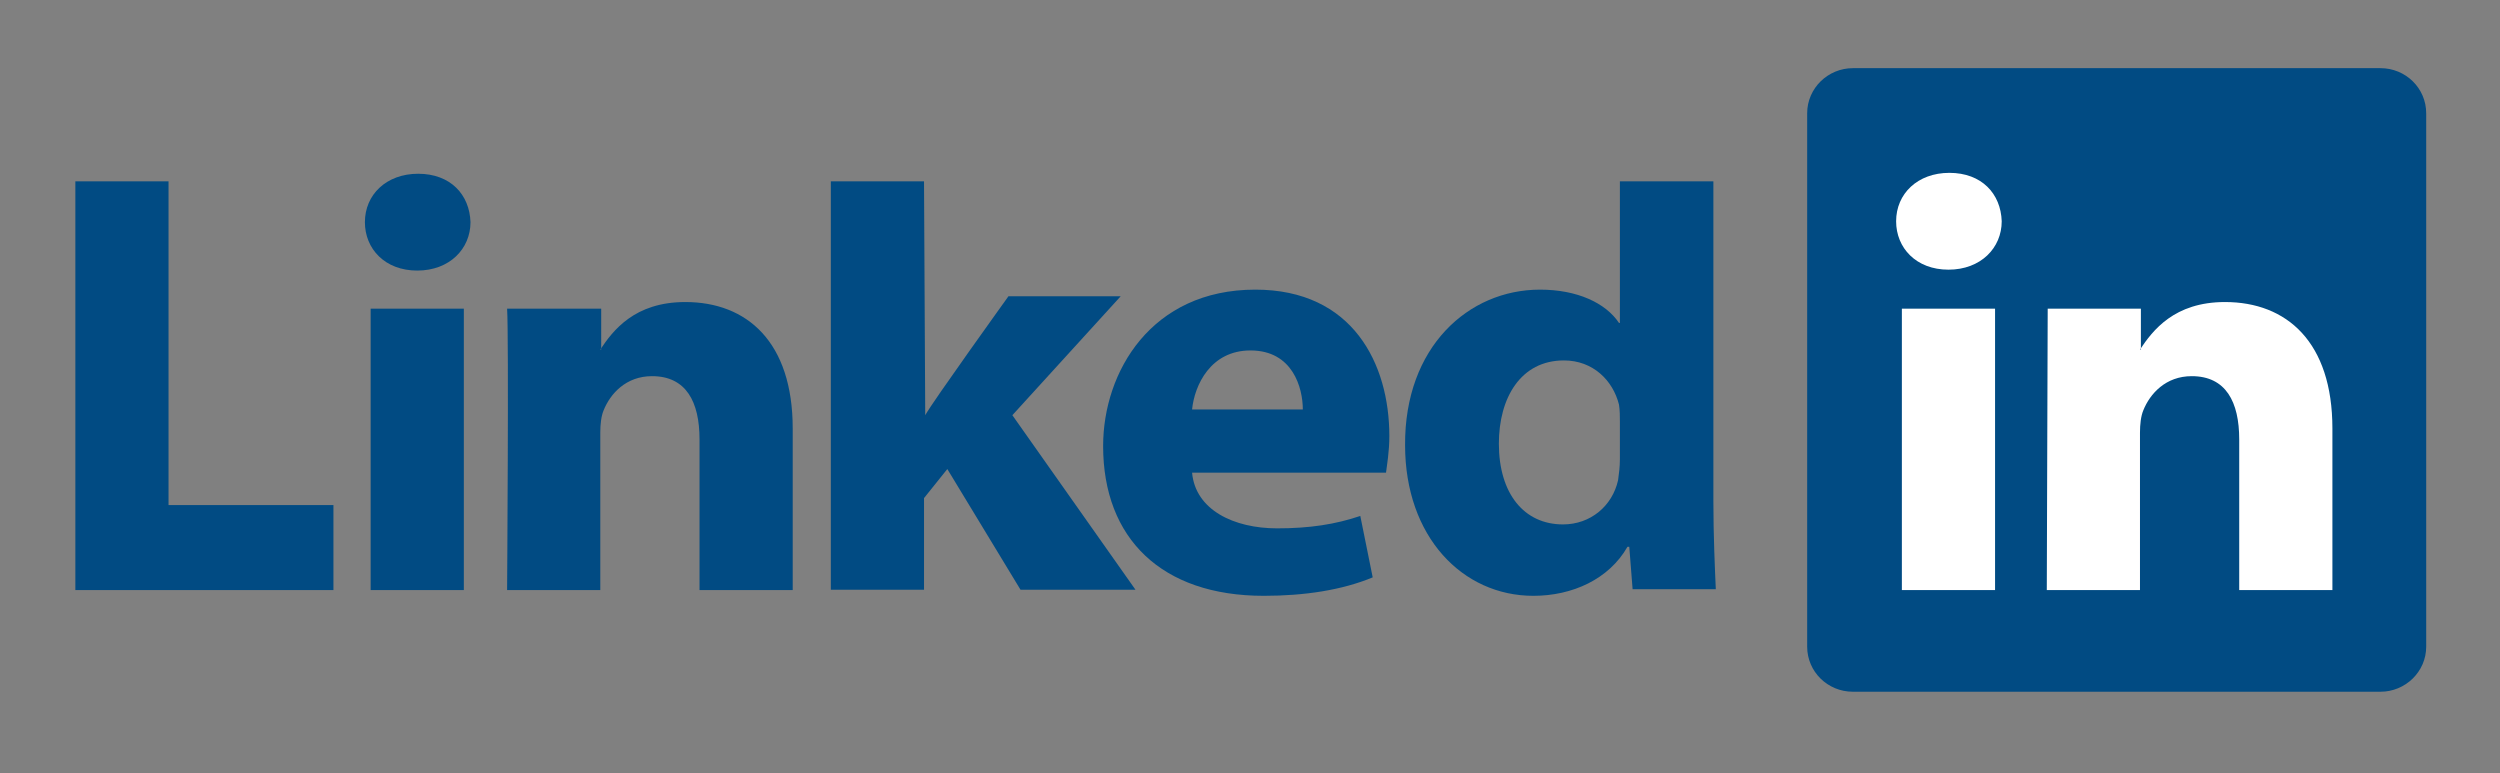 <?xml version="1.0" encoding="utf-8"?>
<!-- Generator: Adobe Illustrator 27.2.0, SVG Export Plug-In . SVG Version: 6.00 Build 0)  -->
<svg version="1.1"
	 id="Ebene_1" xmlns:svg="http://www.w3.org/2000/svg" xmlns:dc="http://purl.org/dc/elements/1.1/" xmlns:rdf="http://www.w3.org/1999/02/22-rdf-syntax-ns#" xmlns:cc="http://creativecommons.org/ns#"
	 xmlns="http://www.w3.org/2000/svg" xmlns:xlink="http://www.w3.org/1999/xlink" x="0px" y="0px" viewBox="0 0 842 260.5"
	 style="enable-background:new 0 0 842 260.5;" xml:space="preserve">
<rect x="0" y="0" width="842" height="260.5" fill="#808080" stroke="none"/>
<style type="text/css">
	.st0{fill:#014B83;}
	.st1{fill-rule:evenodd;clip-rule:evenodd;fill:#014B83;}
	.st2{fill-rule:evenodd;clip-rule:evenodd;fill:#FFFFFF;}
</style>
<g id="layer1" transform="translate(-200.552,-393.962)">
	<g id="g3019" transform="matrix(1.019,0,0,-1.019,170.6,498.033)">
		<path id="path14" class="st0" d="M626.7,64.7c0,8.3,6.9,14.9,15.1,14.9h174.4c8.3,0,15.1-6.6,15.1-14.9v-176.3
			c0-8.3-6.9-14.9-15.1-14.9H641.8c-8.3,0-15.1,6.6-15.1,14.9V64.7L626.7,64.7z"/>
		<path id="path16" class="st1" d="M54.3-92.9h85.3v28.1H85.1v107H54.3V-92.9z"/>
		<path id="path18" class="st1" d="M182.7-92.9v93h-30.8v-93H182.7z M167.3,12.7c10.7,0,17.6,7.2,17.6,16c-0.3,9.1-6.6,16-17.3,16
			c-10.5,0-17.6-6.9-17.6-16C150,19.9,156.6,12.7,167.3,12.7L167.3,12.7L167.3,12.7z"/>
		<path id="path20" class="st1" d="M197-92.9h30.8v52c0,2.8,0.3,5.5,1.1,7.4c2.2,5.5,7.4,11.3,16,11.3c11.3,0,15.7-8.5,15.7-20.9
			v-49.8h30.8v53.4c0,28.6-15.1,41.8-35.5,41.8c-16.8,0-23.9-9.4-28.1-15.7h0.3V0.1H197C197.6-8.7,197-92.9,197-92.9L197-92.9z"/>
		<path id="path22" class="st1" d="M334.8,42.2H304v-135h30.8v30.3l7.7,9.6l24.2-39.9h38L364-35.1l35.8,39.3h-37.1
			c0,0-25.3-35.2-27.5-39.3L334.8,42.2L334.8,42.2z"/>
		<path id="path24" class="st1" d="M487.5-54.1c0.3,2.5,1.1,6.9,1.1,12.1c0,23.9-12.1,48.4-44.3,48.4c-34.4,0-50.3-27.2-50.3-51.7
			c0-30.5,19.3-49.5,53.1-49.5c13.5,0,25.9,1.9,36,6.1L479-68.4c-8.3-2.8-16.8-4.1-27.5-4.1c-14.3,0-27,6.1-28.1,18.4L487.5-54.1
			L487.5-54.1z M423.4-33.2c0.8,8,6.1,19.5,19.3,19.5c14,0,17.3-12.4,17.3-19.5H423.4z"/>
		<path id="path26" class="st1" d="M564.8,42.2V-4.6h-0.3c-4.4,6.6-13.8,11-26.1,11c-23.7,0-44.8-19-44.6-51.4
			c0-30.3,19-49.8,42.4-49.8c12.9,0,25,5.5,31.1,16.2h0.6l1.1-14h27.5c-0.3,6.6-0.8,17.9-0.8,28.9V42.2H564.8L564.8,42.2z
			 M564.8-49.7c0-2.5-0.3-4.7-0.6-6.9c-1.9-8.5-9.1-14.6-18.2-14.6c-12.9,0-21.2,10.2-21.2,26.7c0,15.1,7.2,27.5,21.5,27.5
			c9.6,0,16.2-6.6,18.2-14.6c0.3-1.9,0.3-3.9,0.3-5.5L564.8-49.7L564.8-49.7z"/>
		<path id="path28" class="st2" d="M688.8-92.9v93H658v-93H688.8z M673.4,13c10.7,0,17.6,7.2,17.6,16c-0.3,9.1-6.6,16-17.3,16
			c-10.5,0-17.6-6.9-17.6-16C656.1,20.2,662.7,13,673.4,13L673.4,13L673.4,13z"/>
		<path id="path30" class="st2" d="M705.9-92.9h30.8v52c0,2.8,0.3,5.5,1.1,7.4c2.2,5.5,7.4,11.3,16,11.3c11.3,0,15.7-8.5,15.7-20.9
			v-49.8h30.8v53.4c0,28.6-15.1,41.8-35.5,41.8c-16.8,0-23.9-9.4-28.1-15.7h0.3V0.1h-30.8C706.2-8.4,705.9-92.9,705.9-92.9
			L705.9-92.9z"/>
	</g>
</g>
</svg>
